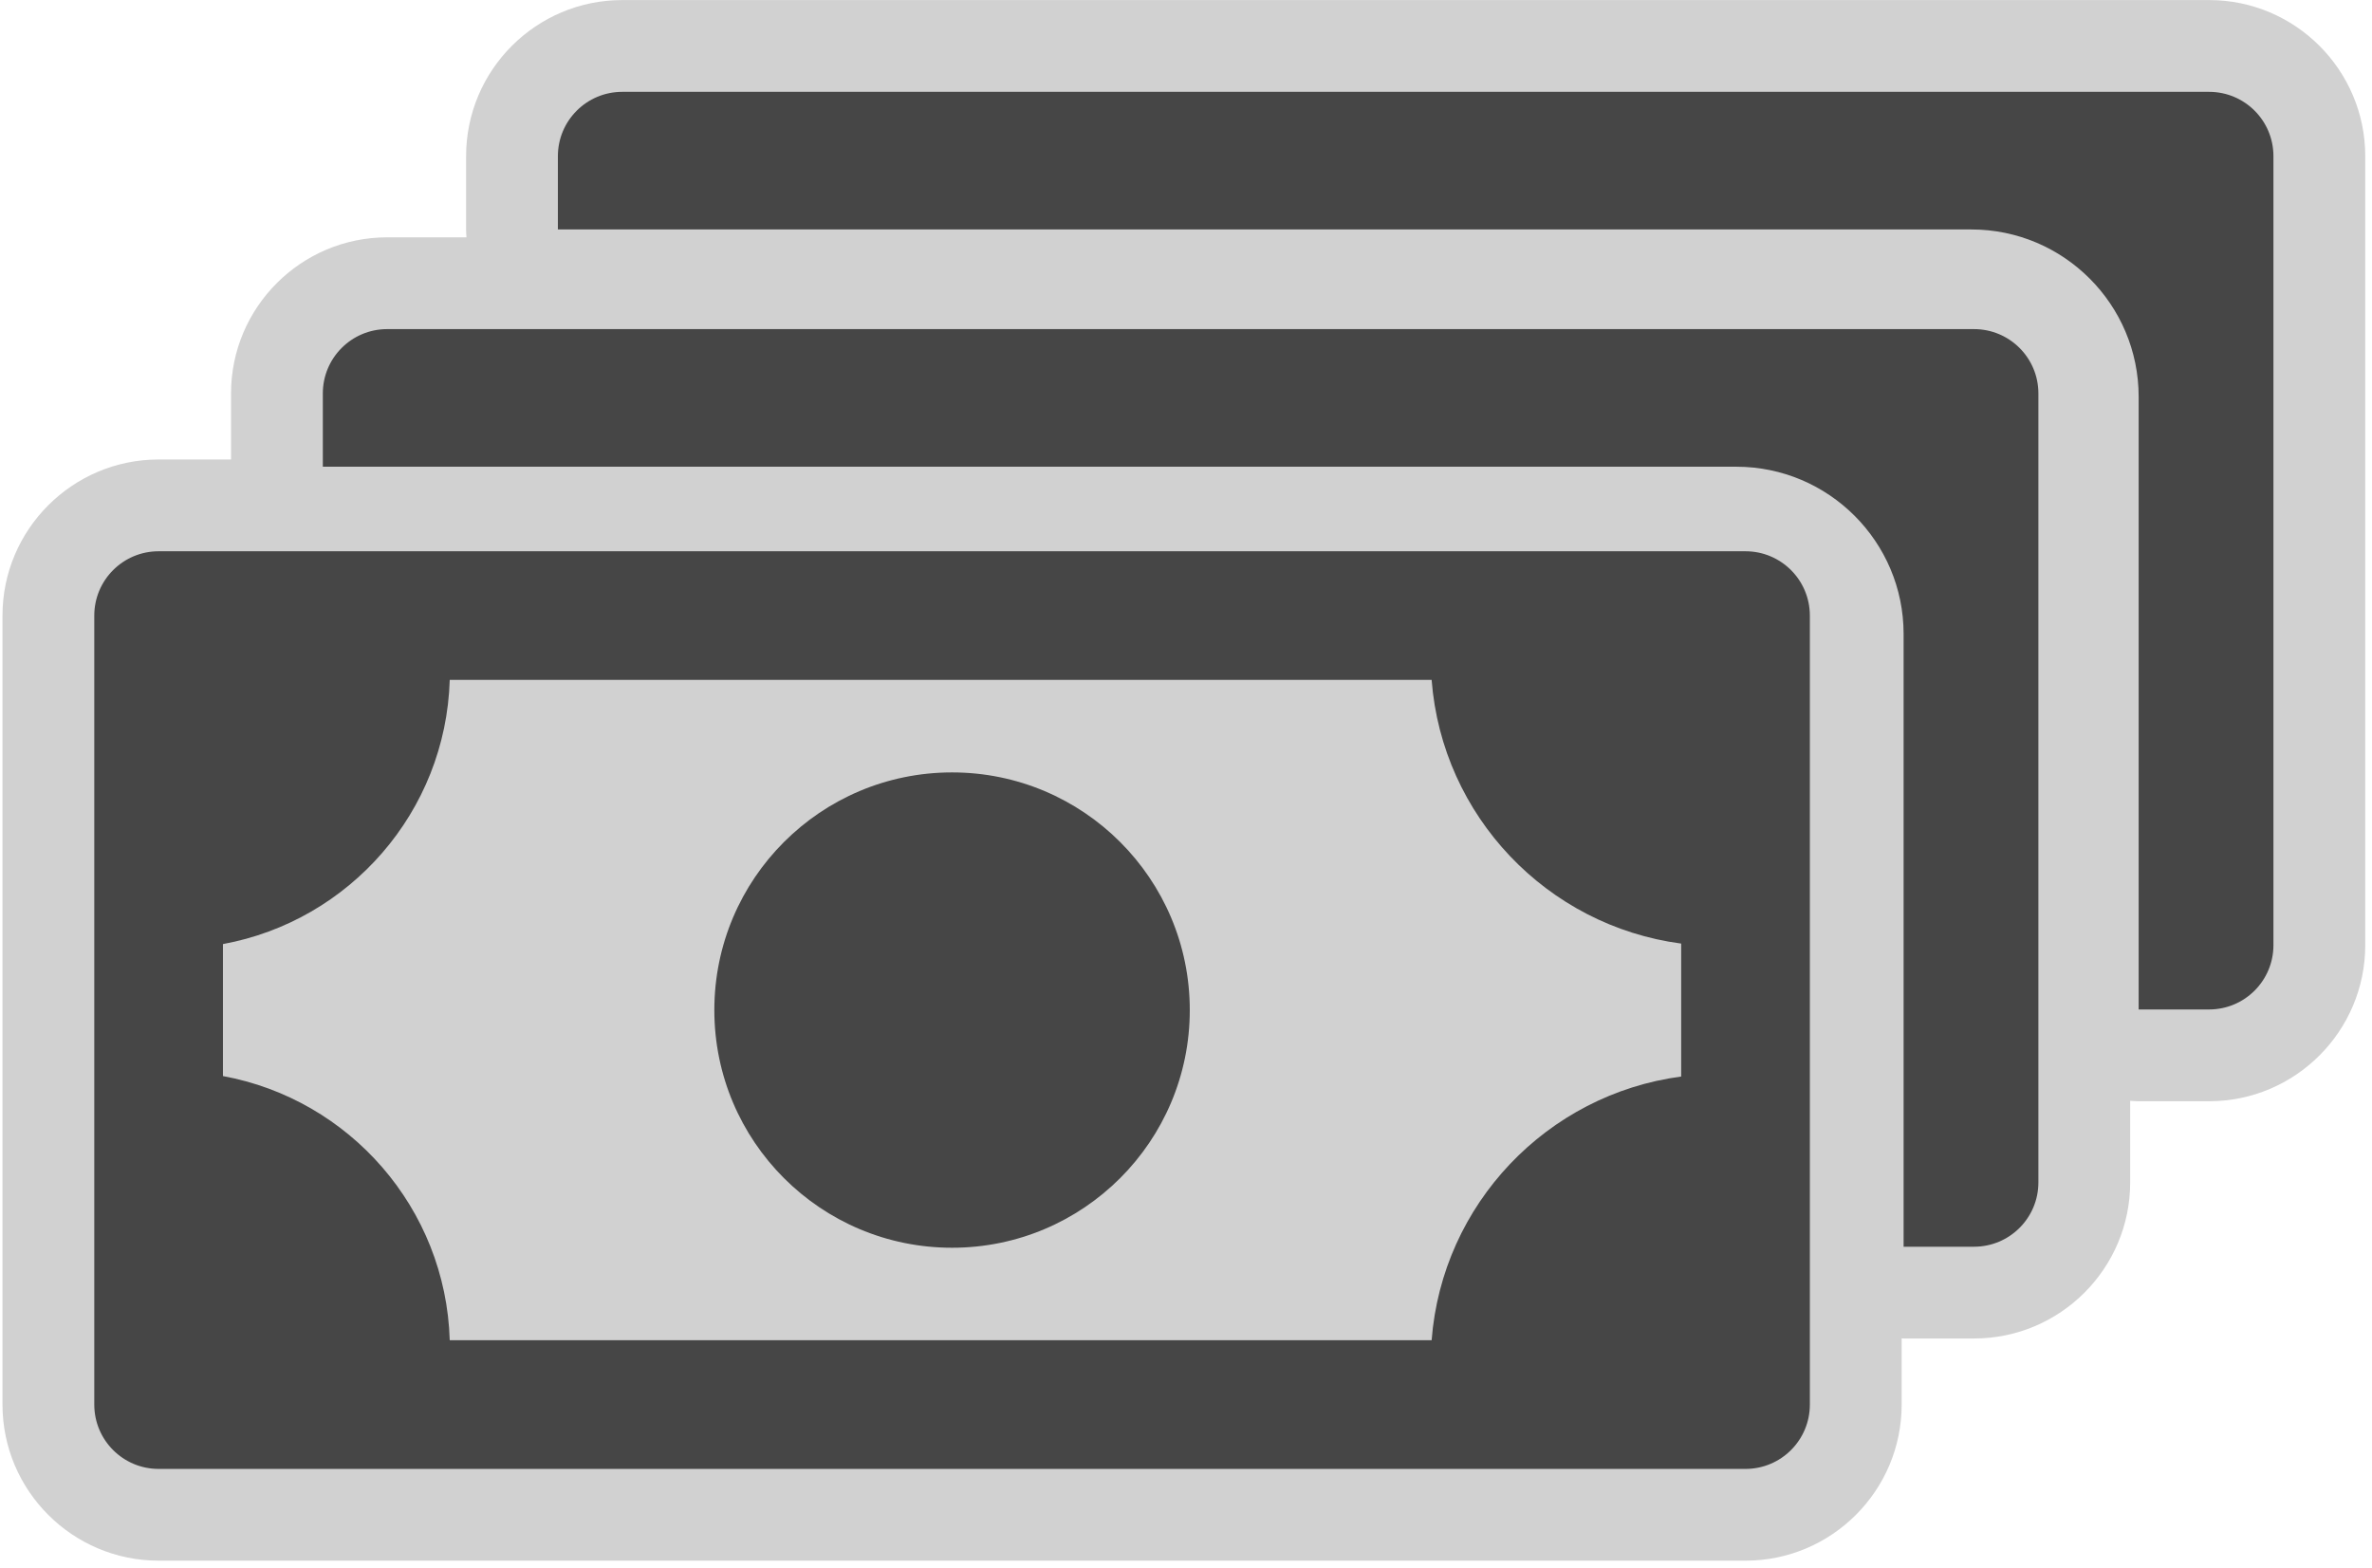 <?xml version="1.0" encoding="UTF-8"?>
<svg width="245px" height="162px" viewBox="0 0 245 162" version="1.1" xmlns="http://www.w3.org/2000/svg" xmlns:xlink="http://www.w3.org/1999/xlink">
    <g id="Page-1" stroke="none" stroke-width="1" fill="none" fill-rule="evenodd">
        <g id="cash-svgrepo-com" fill-rule="nonzero">
            <path d="M228.176,0.007 L64.268,0.007 C55.376,0.007 48.142,7.242 48.142,16.134 L48.142,23.706 C48.142,23.98 48.16,24.251 48.183,24.519 L39.99,24.519 C31.098,24.519 23.863,31.753 23.863,40.646 L23.863,47.471 L16.384,47.471 C7.492,47.471 0.257,54.706 0.257,63.597 L0.257,145.109 C0.257,154.002 7.492,161.236 16.384,161.236 L180.292,161.236 C189.186,161.236 196.42,154.002 196.42,145.109 L196.42,138.273 C196.486,138.275 196.553,138.283 196.621,138.283 L203.896,138.283 C212.79,138.283 220.023,131.049 220.023,122.157 L220.023,113.726 C220.312,113.752 220.605,113.771 220.9,113.771 L228.175,113.771 C237.068,113.771 244.302,106.536 244.302,97.644 L244.302,16.134 C244.303,7.242 237.068,0.007 228.176,0.007 Z" id="Path" fill="#D1D1D1"></path>
            <path d="M203.896,34.001 L39.989,34.001 C36.319,34.001 33.344,36.976 33.344,40.647 L33.344,48.218 L179.343,48.218 C188.869,48.218 196.62,55.968 196.62,65.494 L196.62,128.802 L203.896,128.802 C207.566,128.802 210.542,125.827 210.542,122.157 L210.542,40.646 C210.542,36.976 207.566,34.001 203.896,34.001 Z" id="Path" fill="#464646"></path>
            <circle id="Oval" fill="#464646" cx="98.337" cy="104.354" r="24.554"></circle>
            <path d="M180.291,56.953 L16.383,56.953 C12.713,56.953 9.738,59.928 9.738,63.598 L9.738,145.112 C9.738,148.78 12.713,151.757 16.383,151.757 L180.291,151.757 C183.961,151.757 186.937,148.78 186.937,145.112 L186.937,63.598 C186.938,59.928 183.961,56.953 180.291,56.953 Z M147.871,138.463 L46.453,138.463 C46.042,124.813 36.086,113.567 23.028,111.171 L23.028,97.535 C36.086,95.139 46.042,83.892 46.453,70.243 L147.871,70.243 C148.954,84.316 159.796,95.648 173.646,97.484 L173.646,111.219 C159.796,113.059 148.954,124.391 147.871,138.463 Z" id="Shape" fill="#464646"></path>
            <path d="M228.176,9.489 L64.268,9.489 C60.599,9.489 57.623,12.464 57.623,16.134 L57.623,23.706 L203.622,23.706 C213.148,23.706 220.898,31.456 220.898,40.983 L220.898,104.29 L228.174,104.29 C231.845,104.29 234.82,101.314 234.82,97.644 L234.82,16.134 C234.82,12.463 231.848,9.489 228.176,9.489 Z" id="Path" fill="#464646"></path>
        </g>
    </g>
</svg>
